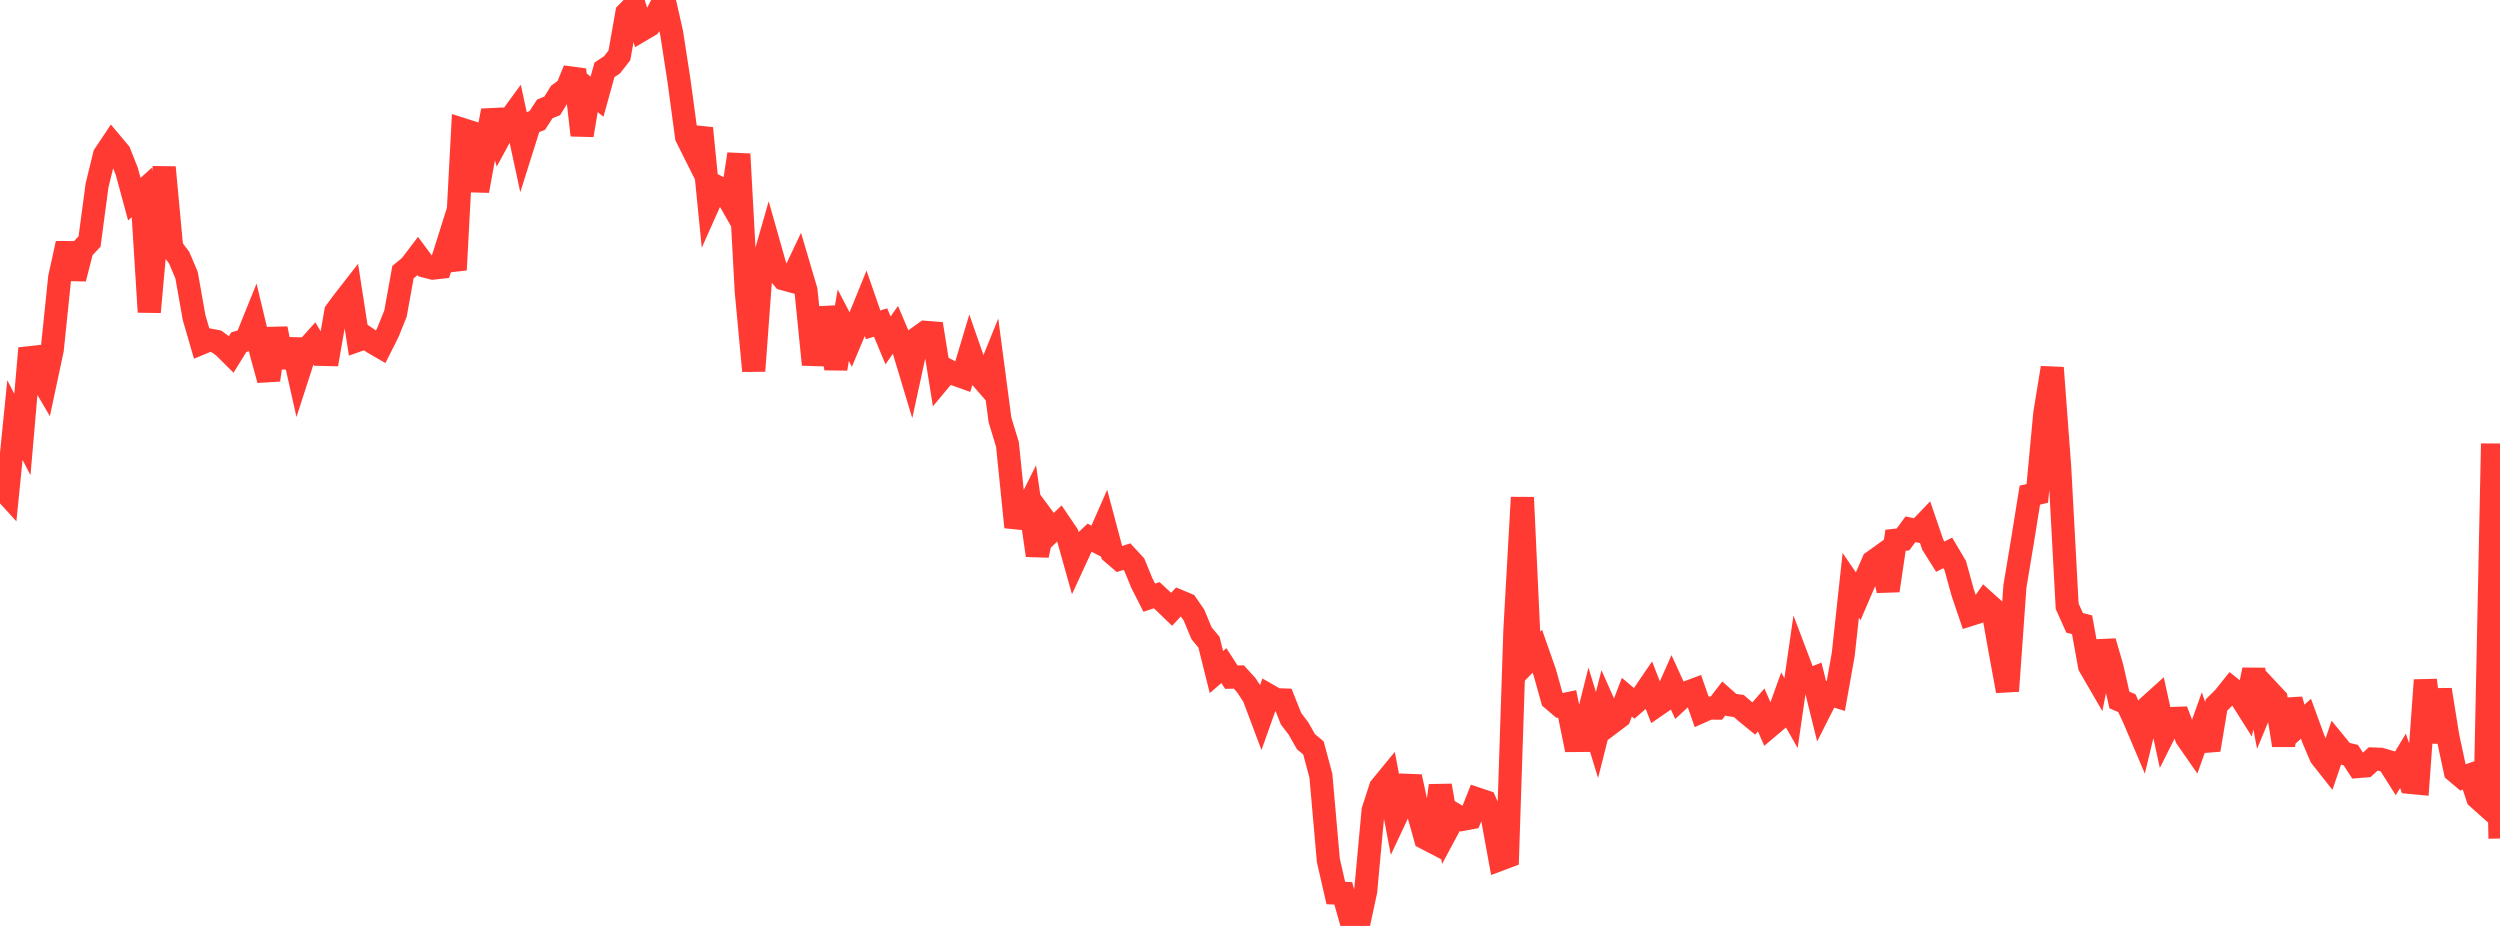 <?xml version="1.0" standalone="no"?>
<!DOCTYPE svg PUBLIC "-//W3C//DTD SVG 1.1//EN" "http://www.w3.org/Graphics/SVG/1.1/DTD/svg11.dtd">

<svg width="135" height="50" viewBox="0 0 135 50" preserveAspectRatio="none" 
  xmlns="http://www.w3.org/2000/svg"
  xmlns:xlink="http://www.w3.org/1999/xlink">


<polyline points="0.0, 26.257 0.403, 26.698 0.806, 22.684 1.209, 23.461 1.612, 18.809 2.015, 20.084 2.418, 20.77 2.821, 18.879 3.224, 14.983 3.627, 13.147 4.03, 15.045 4.433, 13.469 4.836, 13.04 5.239, 10.017 5.642, 8.37 6.045, 7.765 6.448, 8.244 6.851, 9.265 7.254, 10.756 7.657, 10.39 8.06, 16.848 8.463, 12.376 8.866, 9.038 9.269, 13.377 9.672, 13.909 10.075, 14.857 10.478, 17.137 10.881, 18.526 11.284, 18.359 11.687, 18.435 12.09, 18.729 12.493, 19.13 12.896, 18.477 13.299, 18.358 13.701, 17.362 14.104, 19.049 14.507, 20.516 14.91, 17.744 15.313, 19.813 15.716, 18.353 16.119, 20.15 16.522, 18.904 16.925, 18.455 17.328, 19.135 17.731, 19.144 18.134, 16.833 18.537, 16.287 18.94, 15.77 19.343, 18.366 19.746, 18.224 20.149, 18.499 20.552, 18.732 20.955, 17.93 21.358, 16.929 21.761, 14.696 22.164, 14.362 22.567, 13.832 22.97, 14.375 23.373, 14.478 23.776, 14.433 24.179, 13.155 24.582, 14.573 24.985, 6.998 25.388, 7.127 25.791, 10.304 26.194, 8.094 26.597, 5.976 27.0, 7.362 27.403, 6.62 27.806, 6.068 28.209, 7.939 28.612, 6.661 29.015, 6.503 29.418, 5.88 29.821, 5.717 30.224, 5.063 30.627, 4.765 31.03, 3.765 31.433, 7.301 31.836, 4.895 32.239, 5.22 32.642, 3.771 33.045, 3.505 33.448, 2.99 33.851, 0.711 34.254, 0.299 34.657, 1.609 35.06, 1.371 35.463, 0.778 35.866, 0.0 36.269, 1.785 36.672, 4.398 37.075, 7.388 37.478, 8.194 37.881, 6.926 38.284, 10.974 38.687, 10.071 39.09, 10.28 39.493, 10.987 39.896, 8.322 40.299, 15.737 40.701, 20.029 41.104, 14.563 41.507, 13.152 41.91, 14.574 42.313, 15.055 42.716, 15.166 43.119, 14.317 43.522, 15.682 43.925, 19.688 44.328, 17.15 44.731, 17.131 45.134, 19.91 45.537, 17.564 45.94, 18.337 46.343, 17.376 46.746, 16.384 47.149, 17.541 47.552, 17.415 47.955, 18.381 48.358, 17.803 48.761, 18.752 49.164, 20.089 49.567, 18.234 49.97, 17.947 50.373, 17.979 50.776, 20.487 51.179, 20.004 51.582, 20.211 51.985, 20.355 52.388, 19.01 52.791, 20.165 53.194, 20.628 53.597, 19.631 54.0, 22.678 54.403, 24.002 54.806, 27.956 55.209, 27.996 55.612, 27.19 56.015, 29.989 56.418, 28.091 56.821, 28.636 57.224, 28.253 57.627, 28.848 58.03, 30.285 58.433, 29.41 58.836, 29.034 59.239, 29.243 59.642, 28.329 60.045, 29.844 60.448, 30.189 60.851, 30.058 61.254, 30.495 61.657, 31.479 62.06, 32.274 62.463, 32.142 62.866, 32.514 63.269, 32.902 63.672, 32.467 64.075, 32.635 64.478, 33.22 64.881, 34.192 65.284, 34.679 65.687, 36.291 66.09, 35.943 66.493, 36.566 66.896, 36.557 67.299, 36.999 67.701, 37.614 68.104, 38.684 68.507, 37.552 68.91, 37.784 69.313, 37.798 69.716, 38.811 70.119, 39.341 70.522, 40.052 70.925, 40.386 71.328, 41.887 71.731, 46.462 72.134, 48.224 72.537, 48.24 72.94, 49.679 73.343, 50.0 73.746, 48.123 74.149, 43.764 74.552, 42.52 74.955, 42.029 75.358, 44.151 75.761, 43.291 76.164, 41.945 76.567, 43.817 76.97, 45.253 77.373, 45.462 77.776, 42.422 78.179, 44.756 78.582, 44.001 78.985, 44.244 79.388, 44.168 79.791, 43.153 80.194, 43.289 80.597, 44.189 81.0, 46.403 81.403, 46.252 81.806, 34.018 82.209, 26.863 82.612, 35.58 83.015, 35.164 83.418, 36.312 83.821, 37.754 84.224, 38.095 84.627, 38.01 85.03, 39.985 85.433, 39.982 85.836, 38.377 86.239, 39.691 86.642, 38.098 87.045, 39.008 87.448, 38.705 87.851, 37.649 88.254, 37.989 88.657, 37.64 89.06, 37.049 89.463, 38.086 89.866, 37.809 90.269, 36.899 90.672, 37.78 91.075, 37.407 91.478, 37.257 91.881, 38.416 92.284, 38.235 92.687, 38.238 93.09, 37.713 93.493, 38.07 93.896, 38.123 94.299, 38.475 94.701, 38.803 95.104, 38.336 95.507, 39.257 95.91, 38.917 96.313, 37.799 96.716, 38.505 97.119, 35.718 97.522, 36.783 97.925, 36.624 98.328, 38.253 98.731, 37.456 99.134, 37.583 99.537, 35.327 99.94, 31.61 100.343, 32.2 100.746, 31.263 101.149, 30.331 101.552, 30.041 101.955, 31.893 102.358, 29.174 102.761, 29.13 103.164, 28.582 103.567, 28.665 103.97, 28.245 104.373, 29.42 104.776, 30.062 105.179, 29.855 105.582, 30.537 105.985, 31.996 106.388, 33.186 106.791, 33.059 107.194, 32.488 107.597, 32.849 108.0, 35.121 108.403, 37.314 108.806, 31.659 109.209, 29.24 109.612, 26.738 110.015, 26.643 110.418, 22.341 110.821, 19.861 111.224, 25.262 111.627, 32.739 112.03, 33.634 112.433, 33.738 112.836, 35.964 113.239, 36.659 113.642, 34.645 114.045, 36.029 114.448, 37.799 114.851, 37.972 115.254, 38.839 115.657, 39.789 116.06, 38.118 116.463, 37.755 116.866, 39.607 117.269, 38.802 117.672, 38.787 118.075, 39.839 118.478, 40.418 118.881, 39.29 119.284, 40.491 119.687, 38.072 120.09, 37.673 120.493, 37.169 120.896, 37.49 121.299, 38.128 121.701, 36.172 122.104, 38.273 122.507, 37.304 122.91, 37.734 123.313, 40.241 123.716, 37.788 124.119, 39.173 124.522, 38.814 124.925, 39.915 125.328, 40.854 125.731, 41.364 126.134, 40.184 126.537, 40.677 126.94, 40.774 127.343, 41.391 127.746, 41.358 128.149, 40.986 128.552, 41.001 128.955, 41.119 129.358, 41.754 129.761, 41.085 130.164, 42.25 130.567, 42.288 130.97, 36.727 131.373, 40.081 131.776, 37.248 132.179, 39.756 132.582, 41.643 132.985, 41.984 133.388, 41.846 133.791, 43.074 134.194, 43.434 134.597, 23.958 135.0, 45.28" fill="none" stroke="#ff3a33" stroke-width="1.25"/>

</svg>